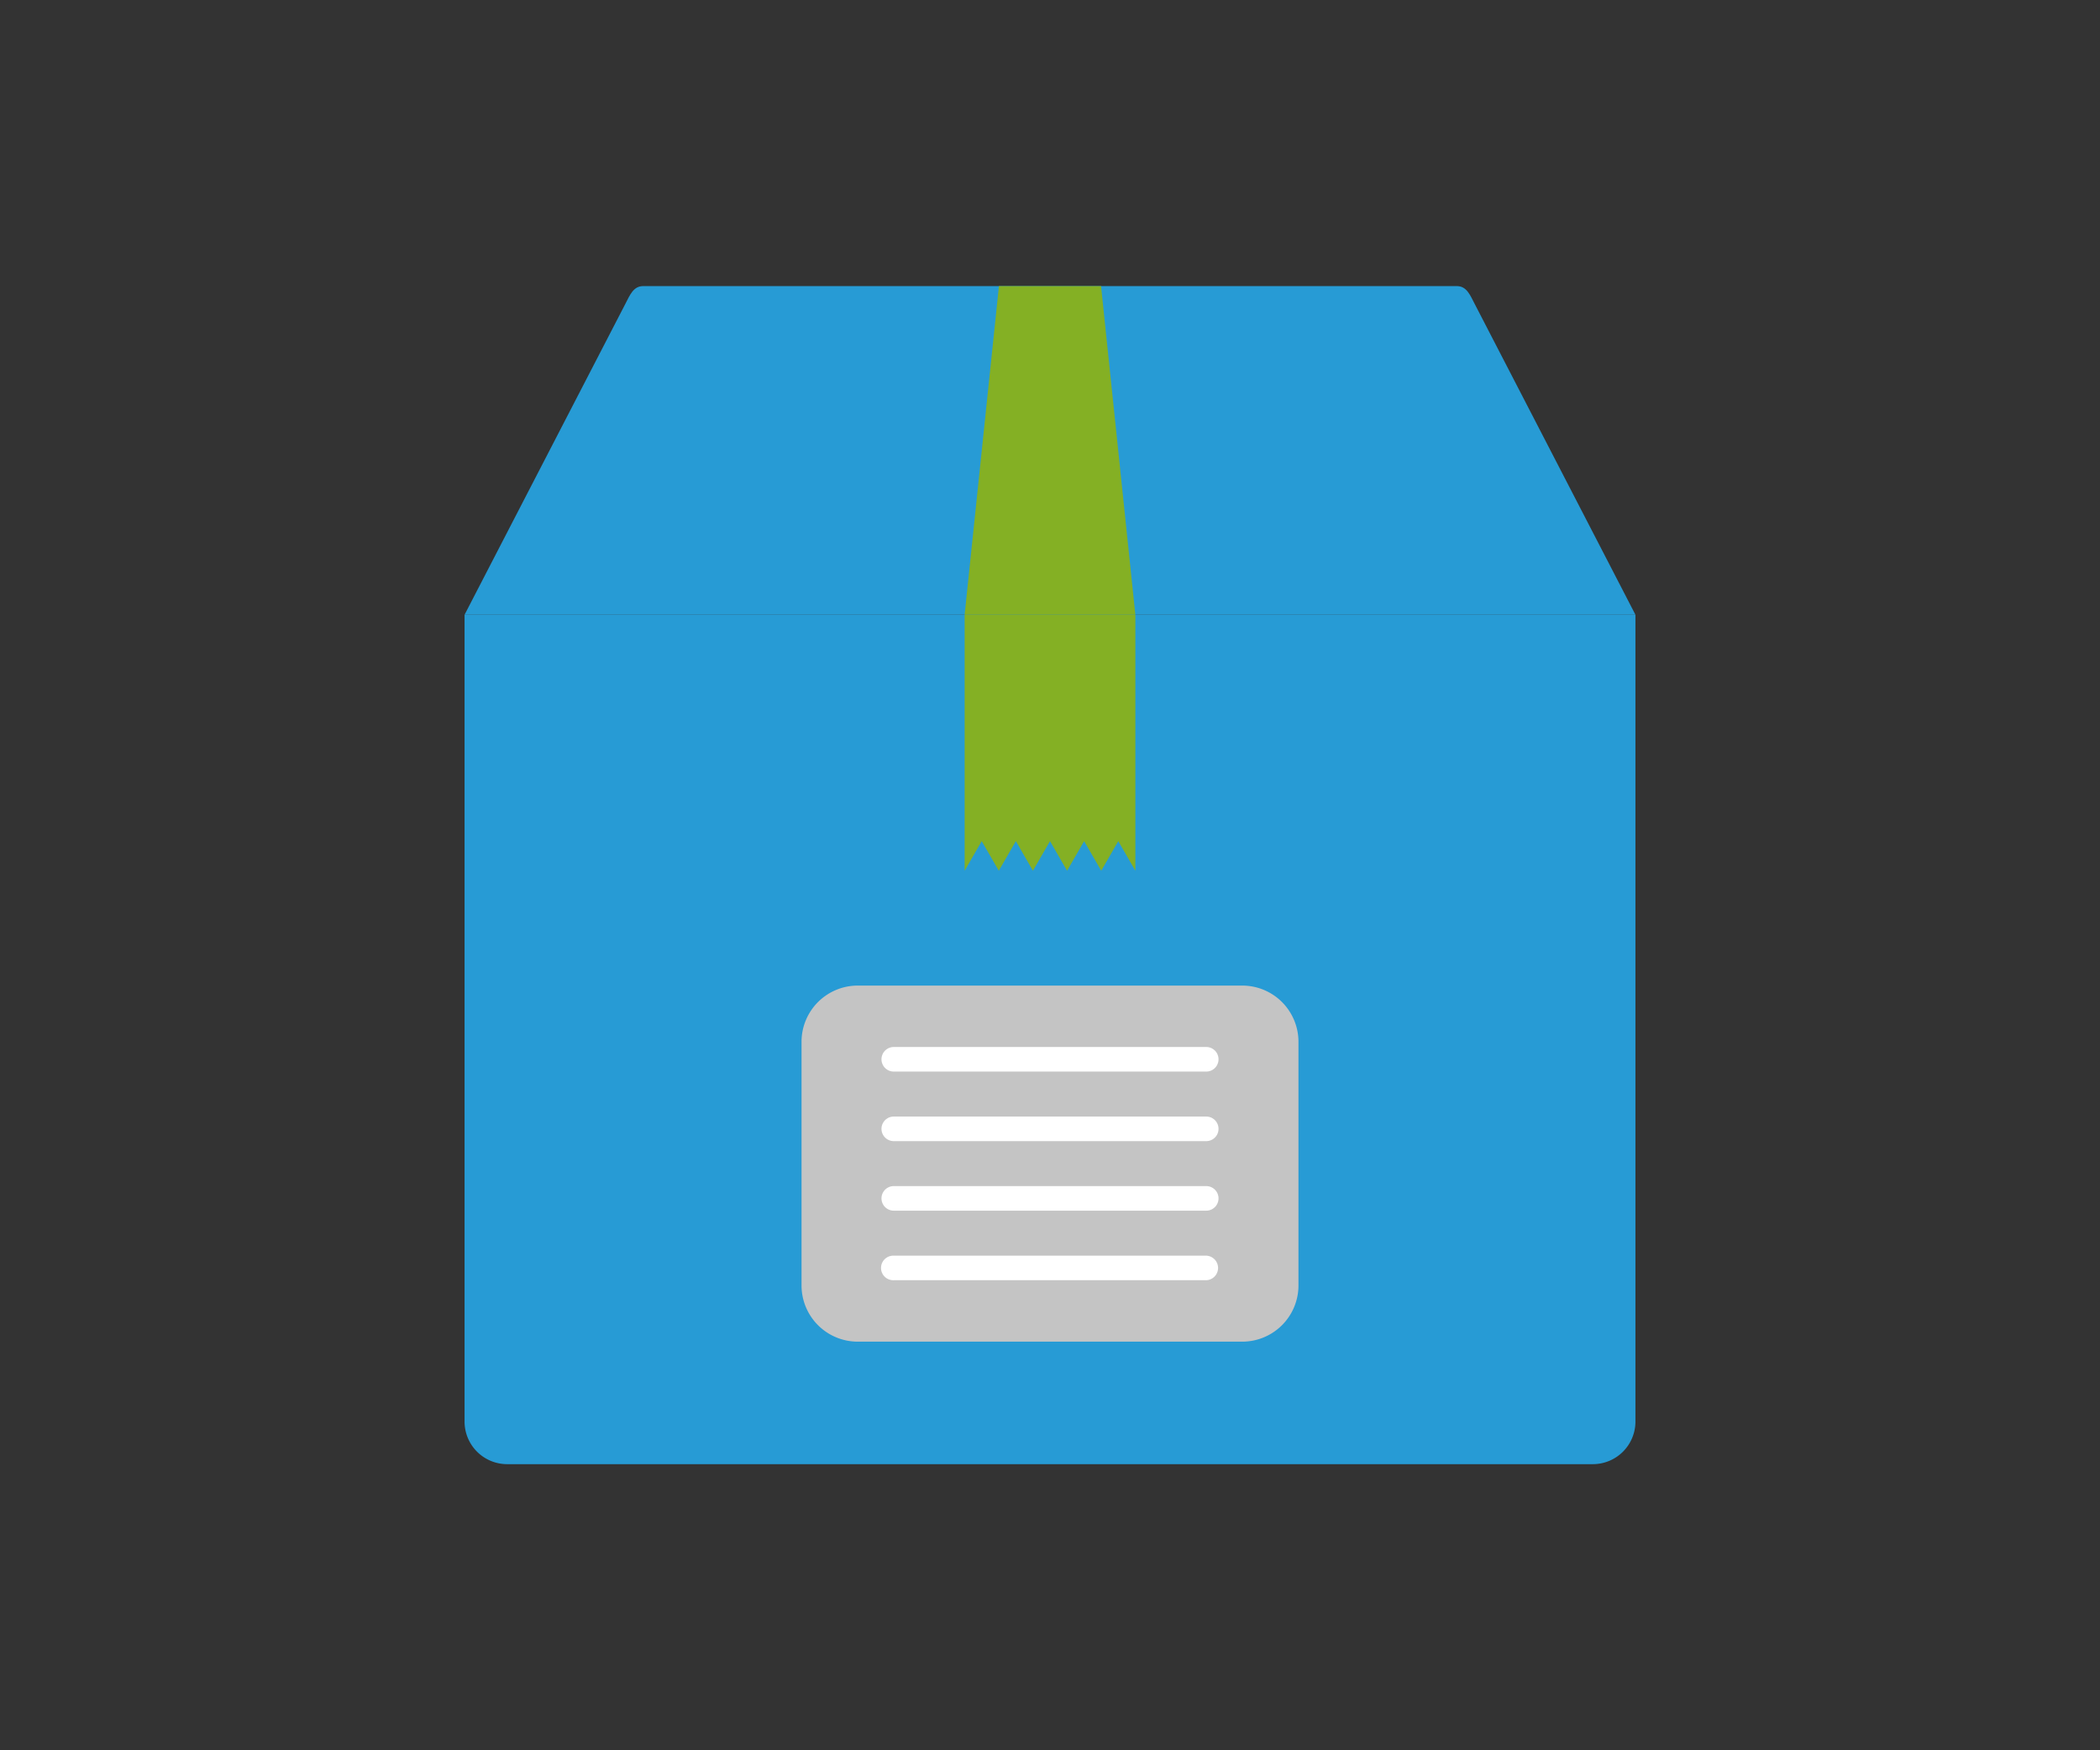 <svg id="Layer_1" data-name="Layer 1" xmlns="http://www.w3.org/2000/svg" viewBox="0 0 120 100"><rect x="0" y="0" width="120" height="100" fill="#333333" stroke="none"/><path d="M26.546,35.123H93.454V81.226a2.435,2.435,0,0,1-2.428,2.427H28.974a2.435,2.435,0,0,1-2.428-2.427Z" style="fill:#279bd5;fill-rule:evenodd"/><polygon points="56.098 48.058 56.586 48.903 57.074 49.748 57.561 48.903 58.049 48.058 58.537 48.903 59.025 49.748 59.512 48.903 60 48.058 60.488 48.903 60.975 49.748 61.463 48.903 61.951 48.058 62.439 48.903 62.927 49.748 63.415 48.903 63.902 48.058 64.39 48.903 64.878 49.748 64.878 35.123 55.123 35.123 55.123 49.748 55.61 48.903 56.098 48.058" style="fill:#84b024;fill-rule:evenodd"/><path d="M26.546,35.123H93.454L84.266,17.36c-.256-.495-.457-1.014-1.014-1.014H36.749c-.557,0-.759.52-1.014,1.014Z" style="fill:#279bd5;fill-rule:evenodd"/><polygon points="55.122 35.123 64.878 35.123 62.918 16.346 57.082 16.346 55.122 35.123" style="fill:#84b024;fill-rule:evenodd"/><path d="M49.006,56.31H70.994a3.213,3.213,0,0,1,3.204,3.204V73.45a3.213,3.213,0,0,1-3.204,3.204H49.006A3.213,3.213,0,0,1,45.802,73.45V59.514A3.213,3.213,0,0,1,49.006,56.31" style="fill:#c4c4c4;fill-rule:evenodd"/><path d="M51.073,61.223a.702.702,0,1,1,0-1.404H68.928a.702.702,0,0,1,0,1.404Z" style="fill:#fff"/><path d="M51.073,65.197a.702.702,0,1,1,0-1.404H68.928a.702.702,0,0,1,0,1.404Z" style="fill:#fff"/><path d="M51.073,69.17a.702.702,0,1,1,0-1.404H68.928a.702.702,0,0,1,0,1.404Z" style="fill:#fff"/><path d="M51.073,73.144a.702.702,0,1,1,0-1.403H68.928a.702.702,0,0,1,0,1.403Z" style="fill:#fff"/></svg>